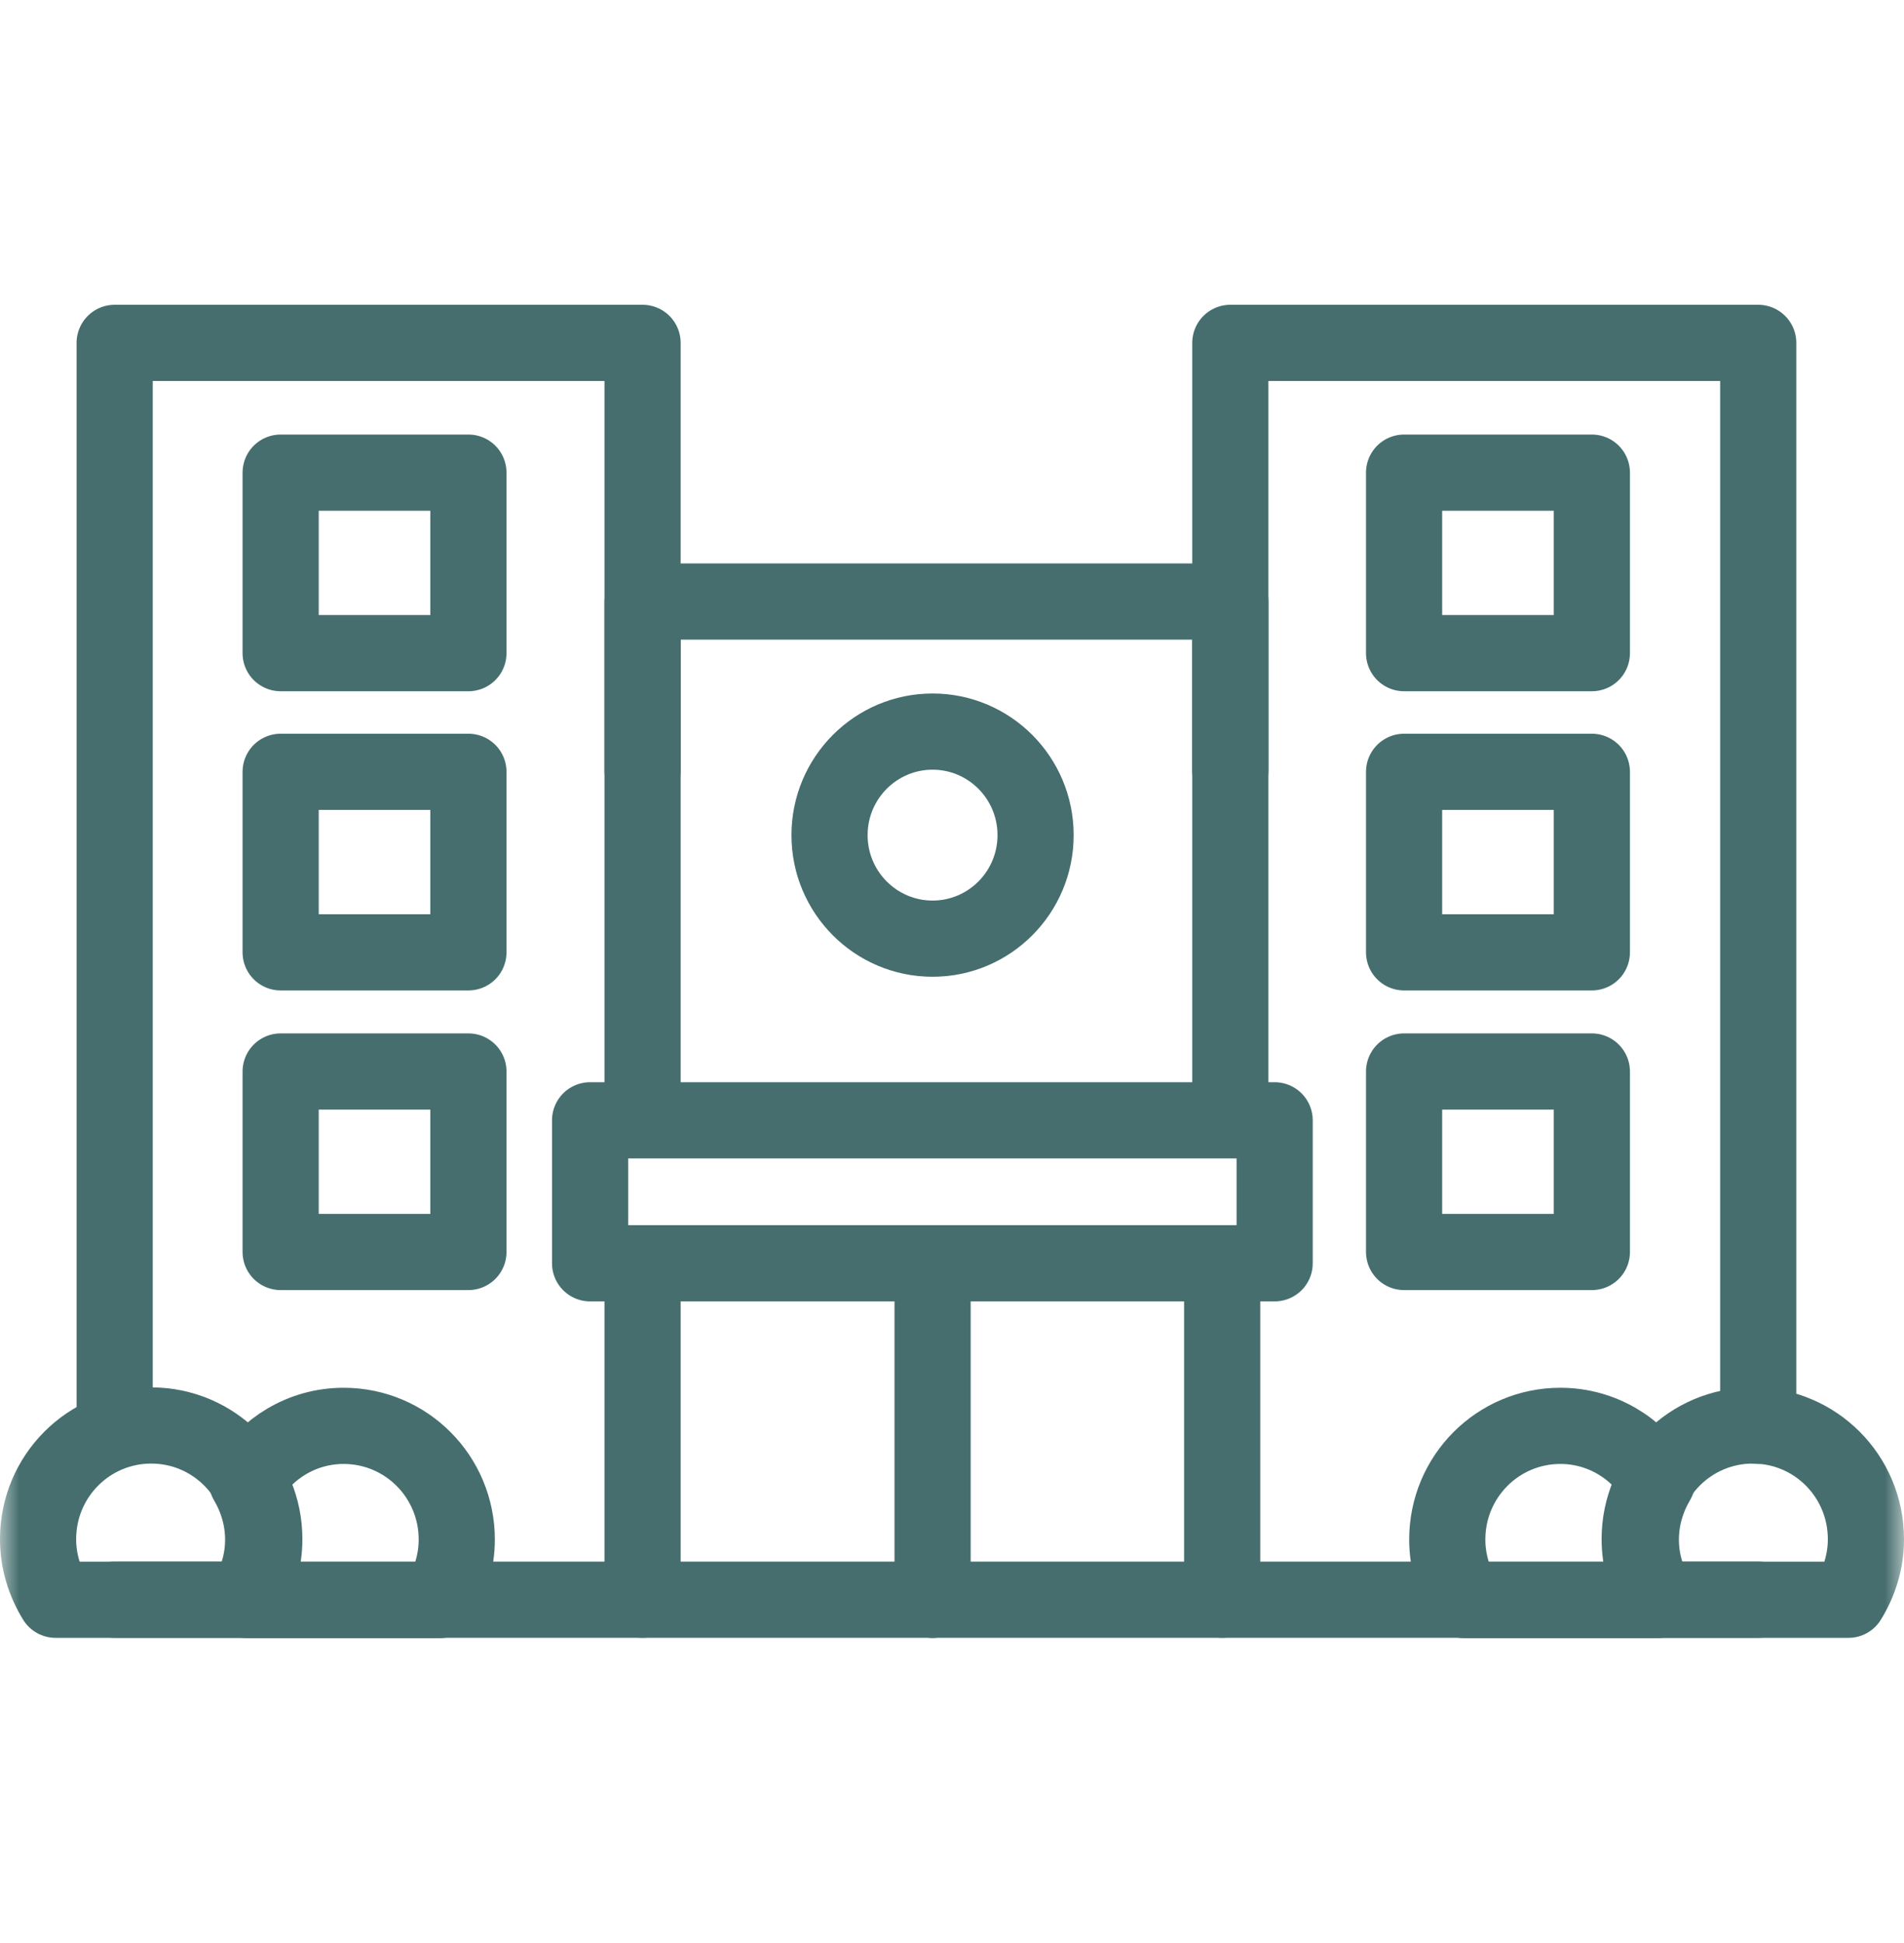 <svg xmlns="http://www.w3.org/2000/svg" fill="none" viewBox="0 0 50 51" height="51" width="50">
<mask height="51" width="50" y="0" x="0" maskUnits="userSpaceOnUse" style="mask-type:alpha" id="mask0_375_781">
<rect fill="#D9D9D9" height="51" width="50"></rect>
</mask>
<g mask="url(#mask0_375_781)">
<path stroke-linejoin="round" stroke-linecap="round" stroke-width="2" stroke="#466E6E" d="M6.482 41.99C6.768 41.528 6.941 40.985 6.941 40.4C6.941 38.749 5.614 37.416 3.971 37.416C2.327 37.416 1 38.749 1 40.4C1 40.985 1.174 41.528 1.459 41.99H6.482Z"></path>
<path stroke-linejoin="round" stroke-linecap="round" stroke-width="2" stroke="#466E6E" d="M6.911 40.41C6.911 39.846 6.747 39.323 6.482 38.872C7.003 38.01 7.942 37.426 9.024 37.426C10.667 37.426 11.995 38.759 11.995 40.41C11.995 40.994 11.821 41.538 11.535 41.999H6.513C6.513 41.999 6.492 41.969 6.482 41.948C6.747 41.497 6.911 40.974 6.911 40.42V40.41Z"></path>
<path stroke-linejoin="round" stroke-linecap="round" stroke-width="2" stroke="#466E6E" d="M43.518 41.99C43.232 41.528 43.059 40.985 43.059 40.4C43.059 38.749 44.386 37.416 46.029 37.416C47.673 37.416 49 38.749 49 40.4C49 40.985 48.827 41.528 48.541 41.99H43.518Z"></path>
<path stroke-linejoin="round" stroke-linecap="round" stroke-width="2" stroke="#466E6E" d="M43.089 40.41C43.089 39.846 43.253 39.323 43.518 38.872C42.998 38.01 42.058 37.426 40.976 37.426C39.333 37.426 38.006 38.759 38.006 40.41C38.006 40.994 38.179 41.538 38.465 41.999H43.487C43.487 41.999 43.508 41.969 43.518 41.948C43.253 41.497 43.089 40.974 43.089 40.42V40.41Z"></path>
<path stroke-linejoin="round" stroke-linecap="round" stroke-width="2" stroke="#466E6E" d="M16.874 28.7V15.789H32.309V28.7"></path>
<path stroke-linejoin="round" stroke-linecap="round" stroke-width="2" stroke="#466E6E" d="M46.172 41.989H24.49"></path>
<path stroke-linejoin="round" stroke-linecap="round" stroke-width="2" stroke="#466E6E" d="M32.309 20.229V9H46.172V37.426"></path>
<path stroke-linejoin="round" stroke-linecap="round" stroke-width="2" stroke="#466E6E" d="M3.011 41.989H24.49"></path>
<path stroke-linejoin="round" stroke-linecap="round" stroke-width="2" stroke="#466E6E" d="M16.874 20.229V9H3.011V37.426"></path>
<path stroke-linejoin="round" stroke-linecap="round" stroke-width="2" stroke="#466E6E" d="M36.872 17.144H41.803V12.406H36.872V17.144Z"></path>
<path stroke-linejoin="round" stroke-linecap="round" stroke-width="2" stroke="#466E6E" d="M7.37 17.144H12.301V12.406H7.37L7.37 17.144Z"></path>
<path stroke-linejoin="round" stroke-linecap="round" stroke-width="2" stroke="#466E6E" d="M36.872 24.997H41.803V20.259H36.872V24.997Z"></path>
<path stroke-linejoin="round" stroke-linecap="round" stroke-width="2" stroke="#466E6E" d="M7.37 24.997H12.301V20.259H7.37L7.37 24.997Z"></path>
<path stroke-linejoin="round" stroke-linecap="round" stroke-width="2" stroke="#466E6E" d="M36.872 32.862H41.803V28.125H36.872V32.862Z"></path>
<path stroke-linejoin="round" stroke-linecap="round" stroke-width="2" stroke="#466E6E" d="M7.37 32.862H12.301V28.125H7.37L7.37 32.862Z"></path>
<path stroke-linejoin="round" stroke-linecap="round" stroke-width="2" stroke="#466E6E" d="M16.874 33.2V41.988"></path>
<path stroke-linejoin="round" stroke-linecap="round" stroke-width="2" stroke="#466E6E" d="M15.496 33.159H33.473V29.406L15.496 29.406V33.159Z"></path>
<path stroke-linejoin="round" stroke-linecap="round" stroke-width="2" stroke="#466E6E" d="M24.49 33.2V41.988"></path>
<path stroke-linejoin="round" stroke-linecap="round" stroke-width="2" stroke="#466E6E" d="M32.095 33.2V41.988"></path>
<path stroke-linejoin="round" stroke-linecap="round" stroke-width="2" stroke="#466E6E" d="M24.49 24.638C25.984 24.638 27.195 23.421 27.195 21.921C27.195 20.42 25.984 19.203 24.49 19.203C22.996 19.203 21.784 20.42 21.784 21.921C21.784 23.421 22.996 24.638 24.49 24.638Z"></path>
</g>
</svg>
